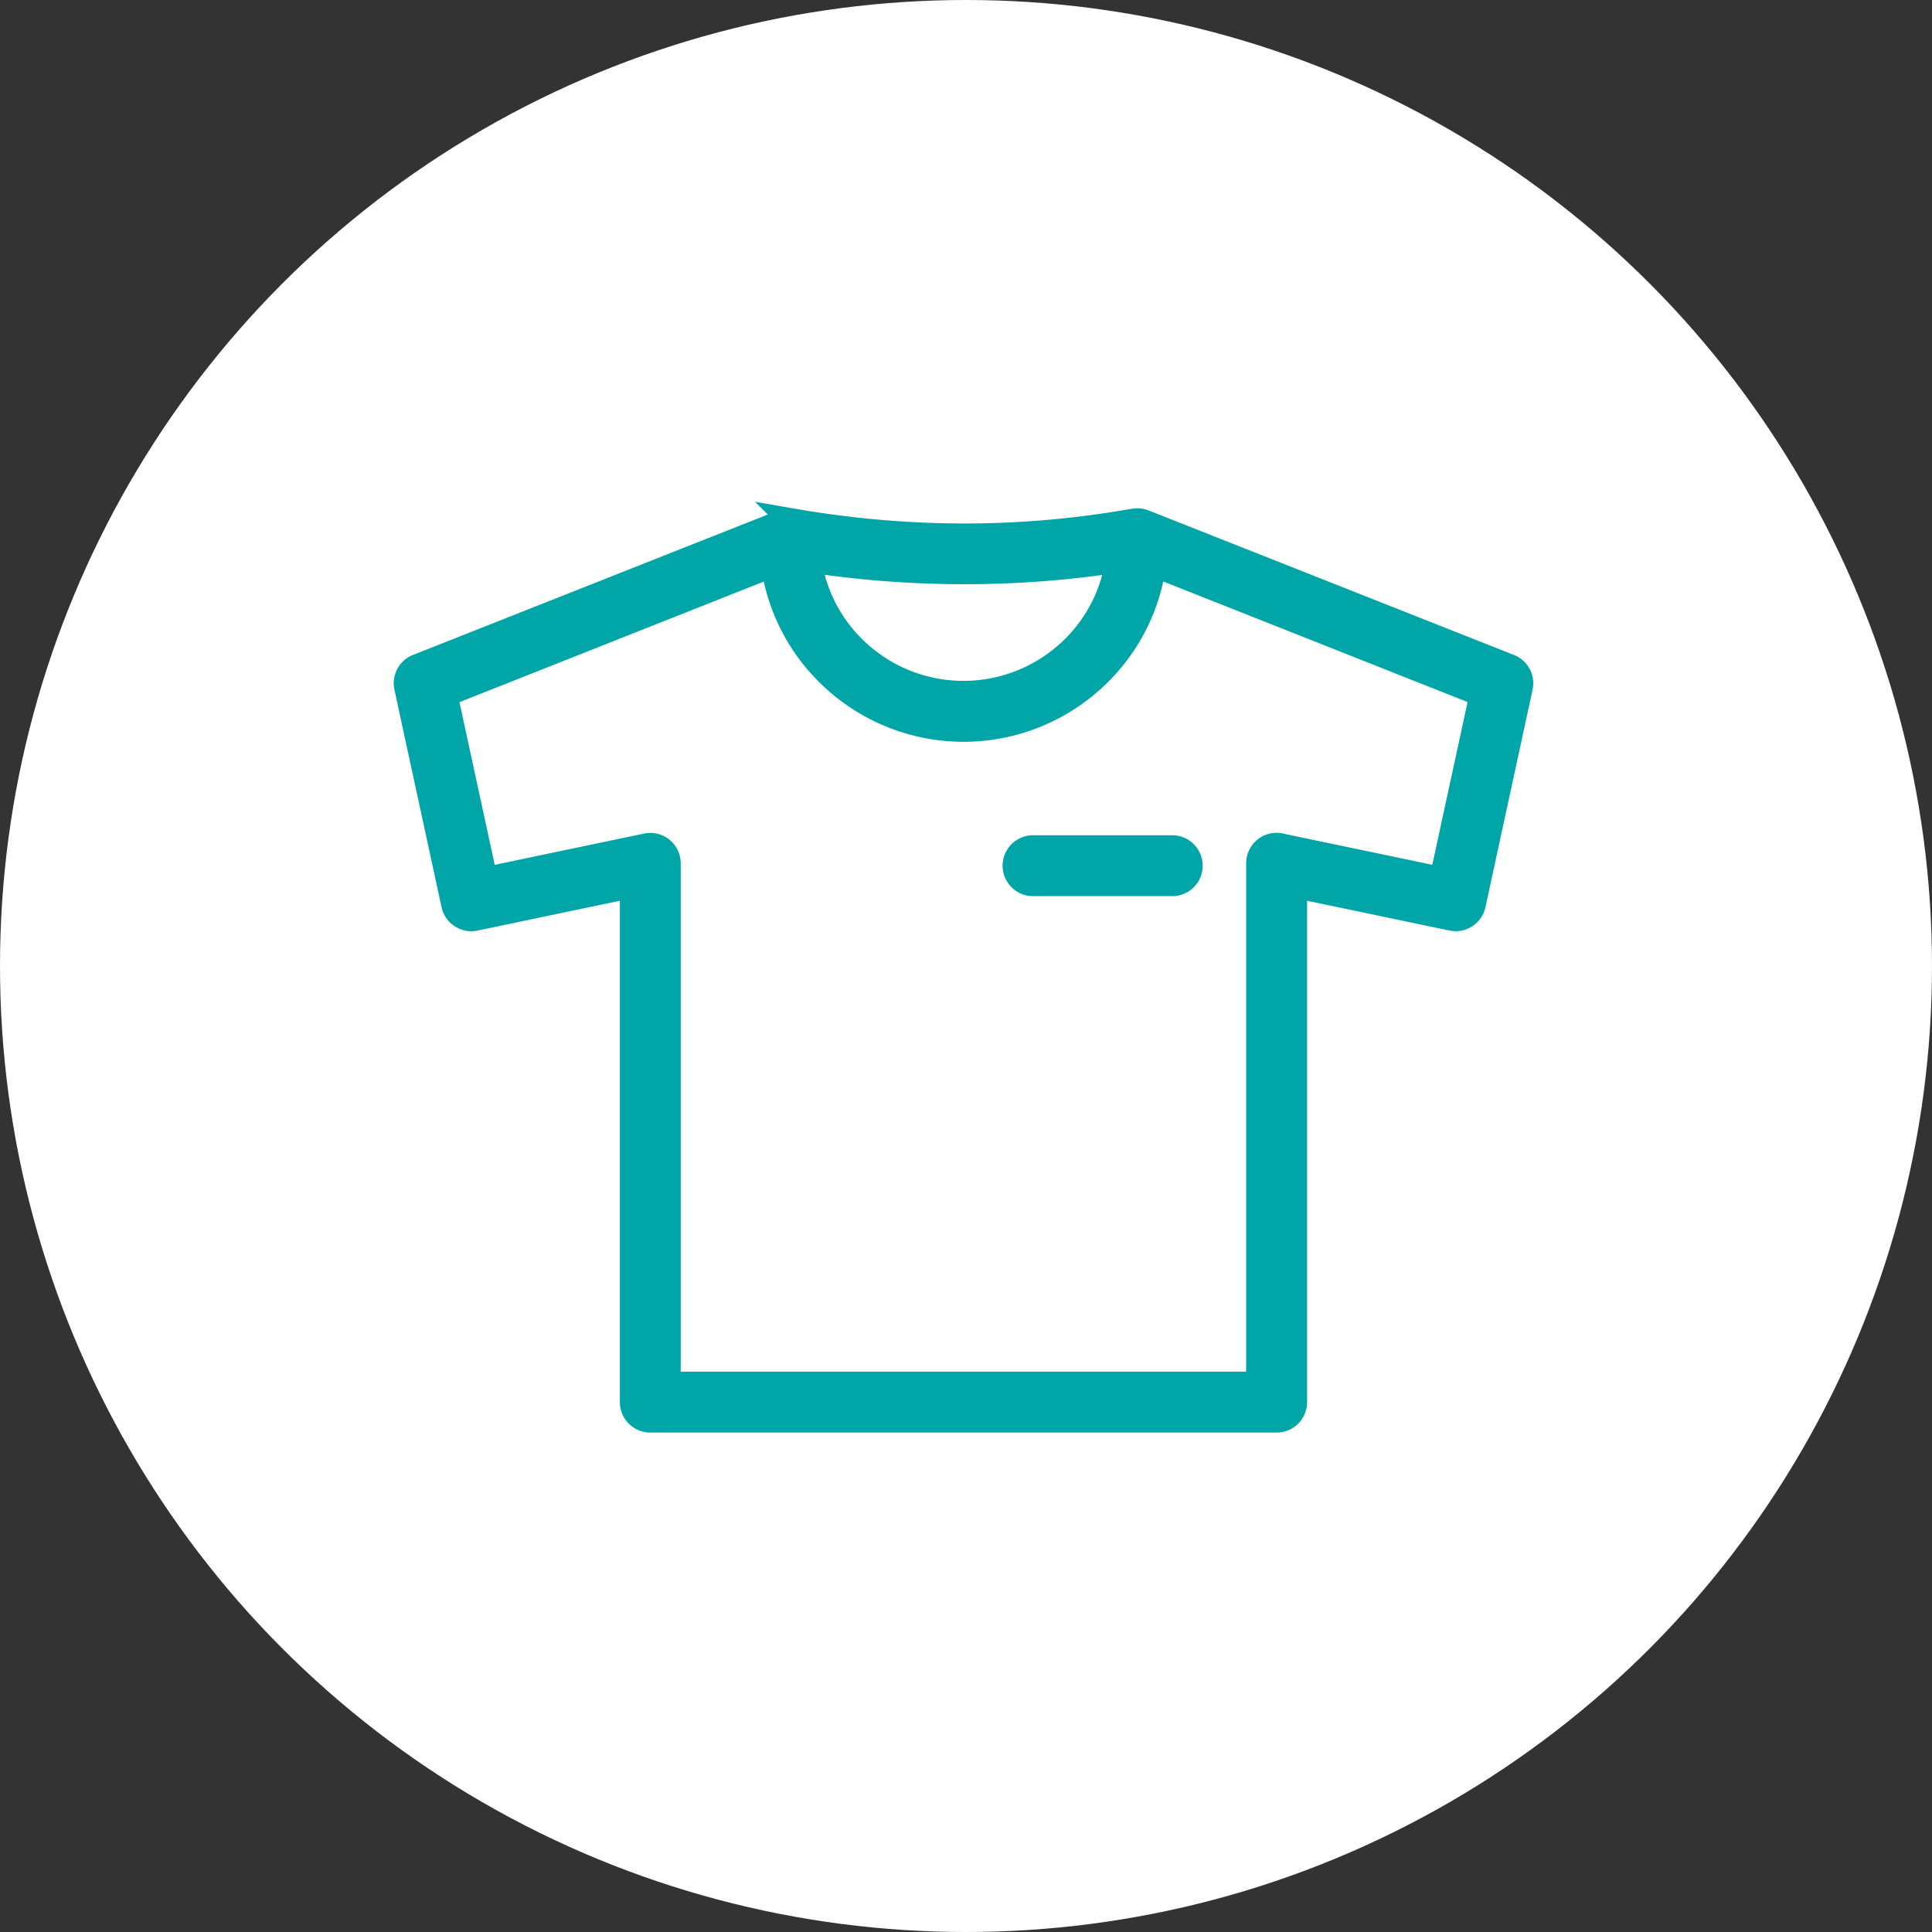 <svg xmlns="http://www.w3.org/2000/svg" width="74" height="74" viewBox="0 0 74 74">
  <rect x="0" y="0" width="74" height="74" fill="#333333" stroke="none"/>
  <g id="Group_760" data-name="Group 760" transform="translate(-400 -4420.035)">
    <g id="Group_247" data-name="Group 247" transform="translate(-1 688.109)">
      <g id="Group_190" data-name="Group 190" transform="translate(-210 1665.121)">
        <circle id="Ellipse_12" data-name="Ellipse 12" cx="37" cy="37" r="37" transform="translate(611 2066.805)" fill="#fff"/>
      </g>
    </g>
    <path id="Path_228" data-name="Path 228" d="M2.981,13.752l6.211-1.3a.666.666,0,0,1,.786.515.785.785,0,0,1,.014.135l0,19.971H32.65V13.1a.666.666,0,0,1,.666-.666.642.642,0,0,1,.188.027l6.159,1.289,1.546-7.134-12.62-5A7.256,7.256,0,0,1,26.5,5.809a7.33,7.33,0,0,1-10.349,0,7.259,7.259,0,0,1-2.092-4.188l-12.62,5,1.546,7.134ZM27.265,1.46a38.541,38.541,0,0,1-5.943.452,39.661,39.661,0,0,1-5.943-.456,5.924,5.924,0,0,0,1.706,3.41,6.011,6.011,0,0,0,8.475,0A5.926,5.926,0,0,0,27.265,1.46ZM14.809.017a38.673,38.673,0,0,0,6.512.569A37.332,37.332,0,0,0,27.856.013h0l.013,0a.673.673,0,0,1,.359.037L42.225,5.587a.668.668,0,0,1,.406.76l-1.805,8.331a.666.666,0,0,1-.785.51L33.984,13.92V33.739a.667.667,0,0,1-.667.666H9.328a.666.666,0,0,1-.666-.666V13.92l-6.05,1.268a.666.666,0,0,1-.791-.51L.02,6.368a.666.666,0,0,1,.4-.782L14.386.059A.656.656,0,0,1,14.659,0a.665.665,0,0,1,.151.018Zm14.509,12.51a.666.666,0,1,1,0,1.333H23.988a.666.666,0,1,1,0-1.333Z" transform="translate(415.581 4440)" fill="#00a5a7" stroke="#00a5a7" stroke-width="1"/>
  </g>
</svg>
